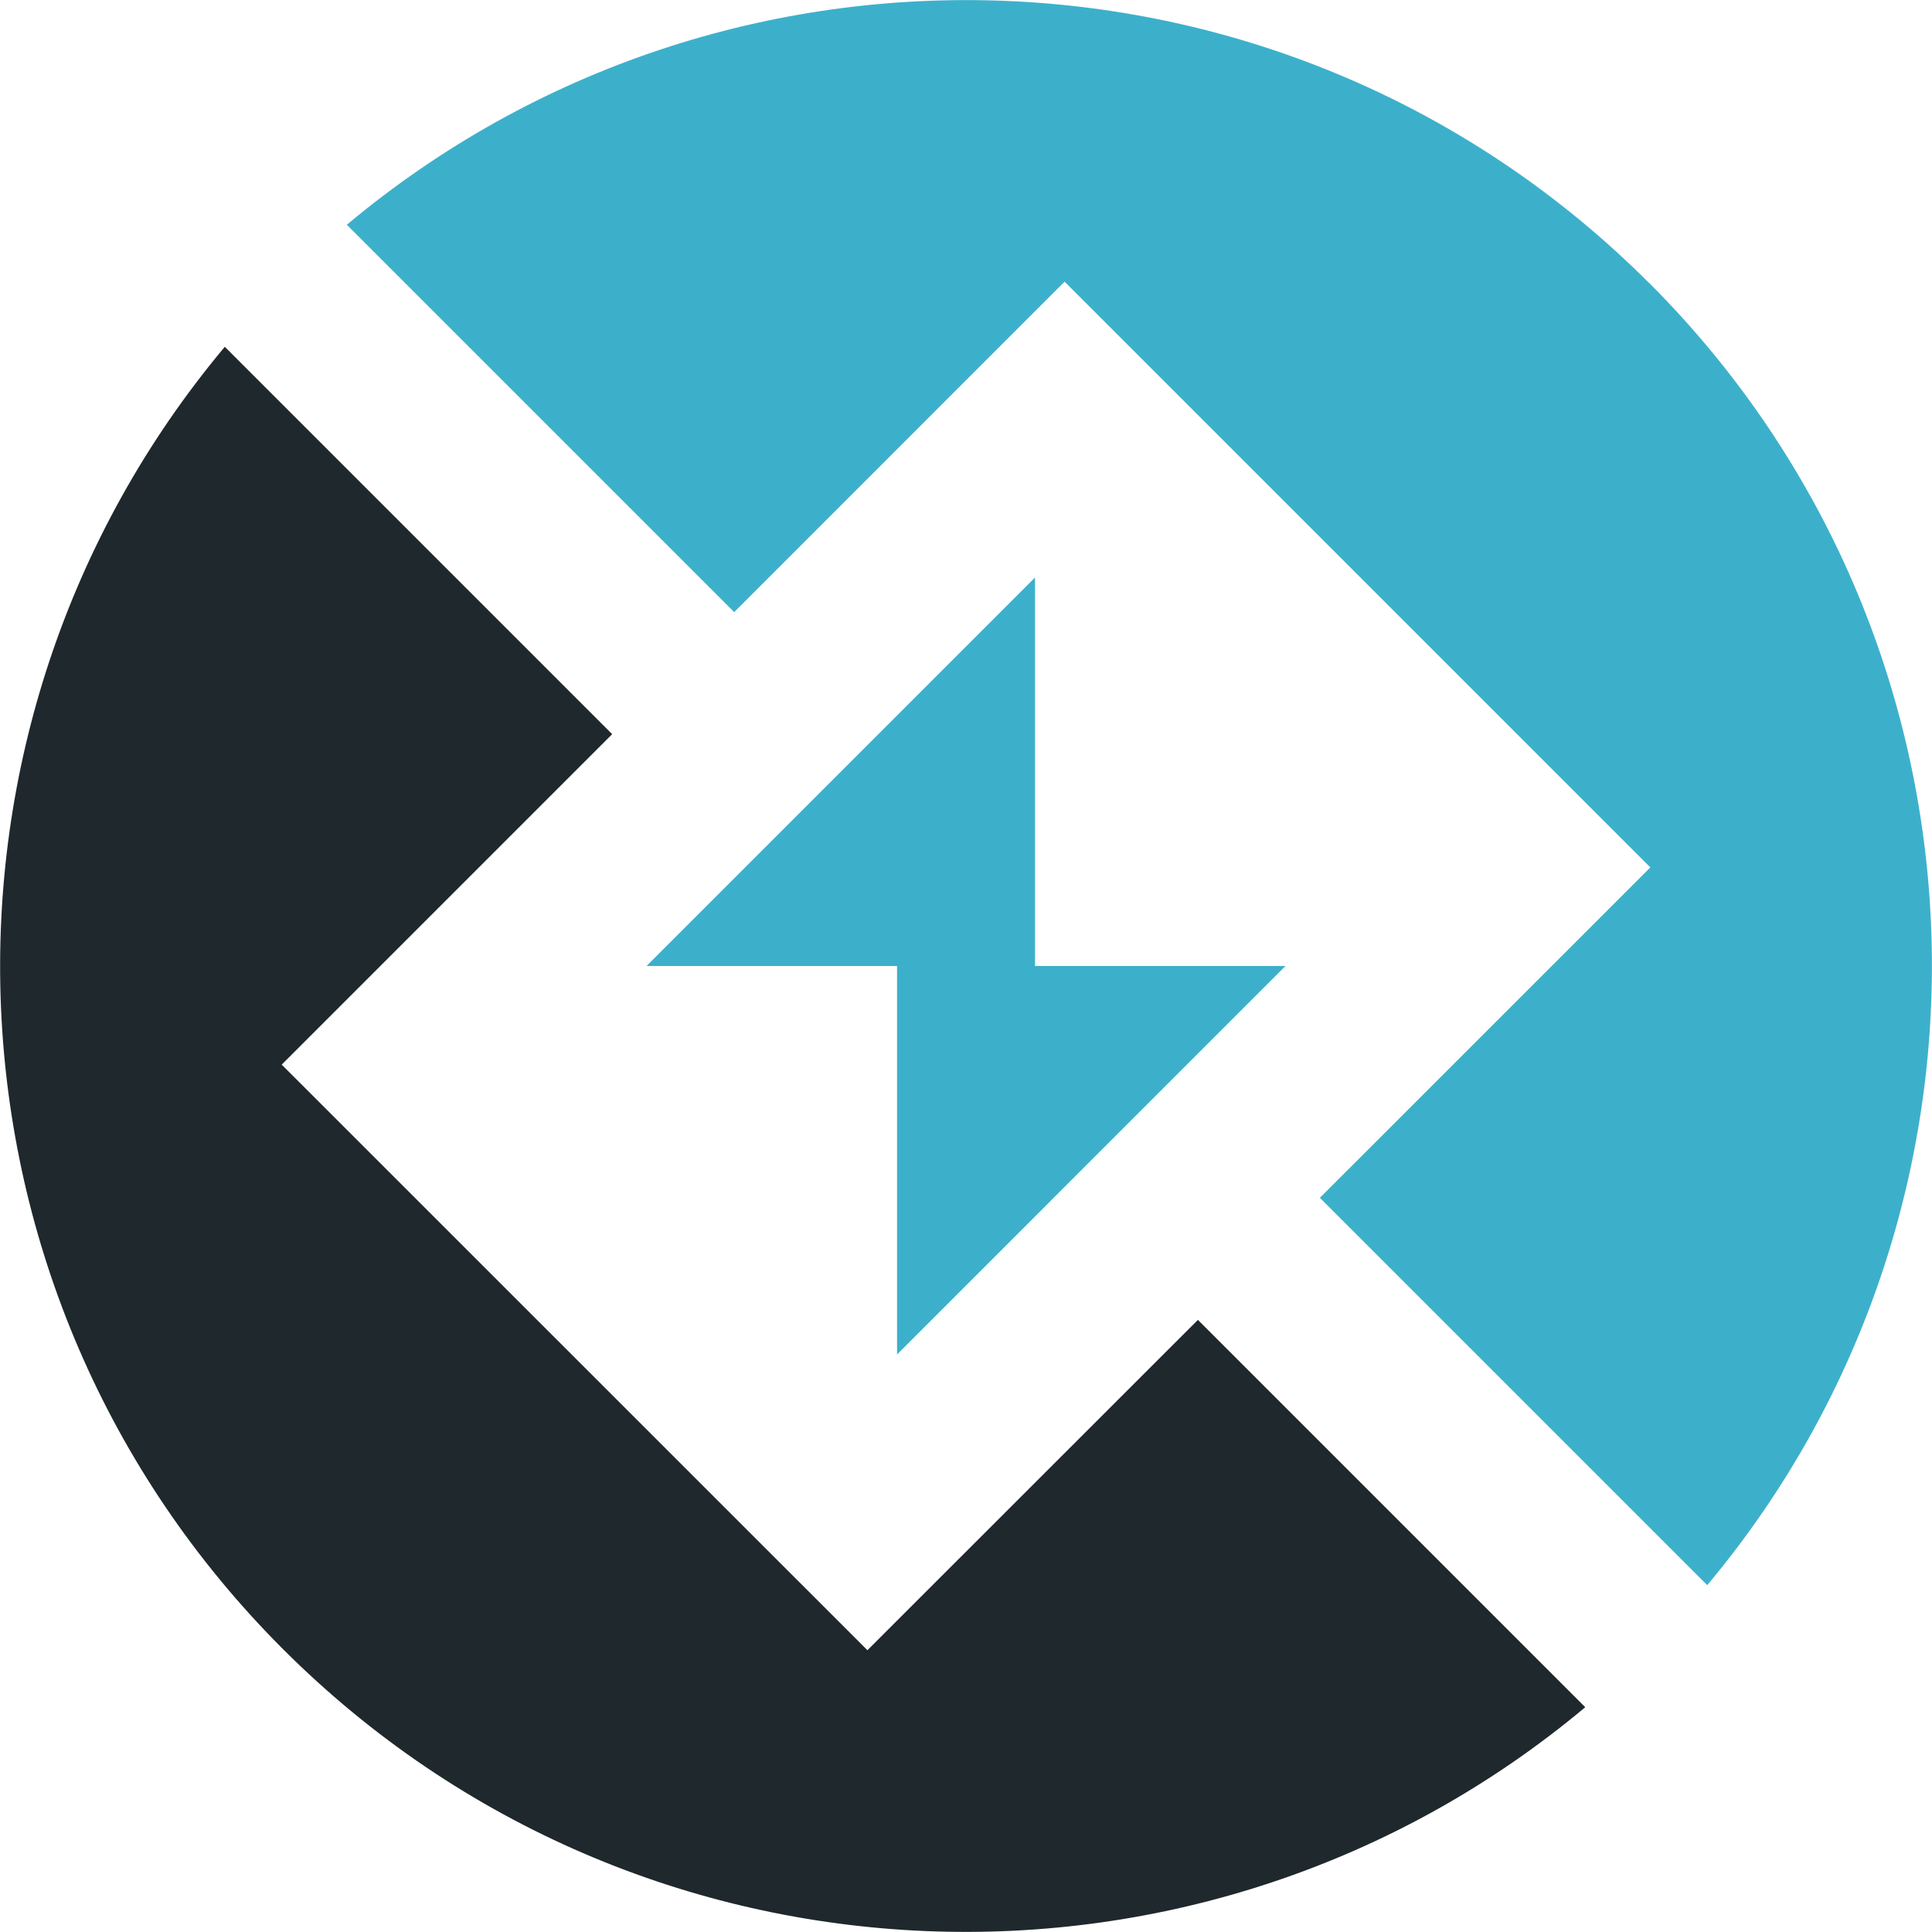 <svg xmlns="http://www.w3.org/2000/svg" width="48" height="48" viewBox="0 0 48 48">
    <g fill="none" fill-rule="nonzero">
        <path fill="#3CB0CB" d="M40.97 7.03C32.11-1.833 18.046-2.31 8.617 5.584l9.624 9.624 8.208-8.21 14.553 14.553-8.21 8.208 9.624 9.624c7.895-9.429 7.417-23.493-1.444-32.355z"/>
        <path fill="#3CB0CB" d="M31.938 24h-6.223v-9.652L16.063 24h6.224v9.652z"/>
        <path fill="#1F282C" d="M21.552 41L6.999 26.45l8.21-8.21-9.624-9.624C-2.31 18.045-1.832 32.109 7.03 40.971c8.862 8.861 22.926 9.34 32.355 1.444l-9.623-9.623L21.55 41z"/>
    </g>
</svg>
